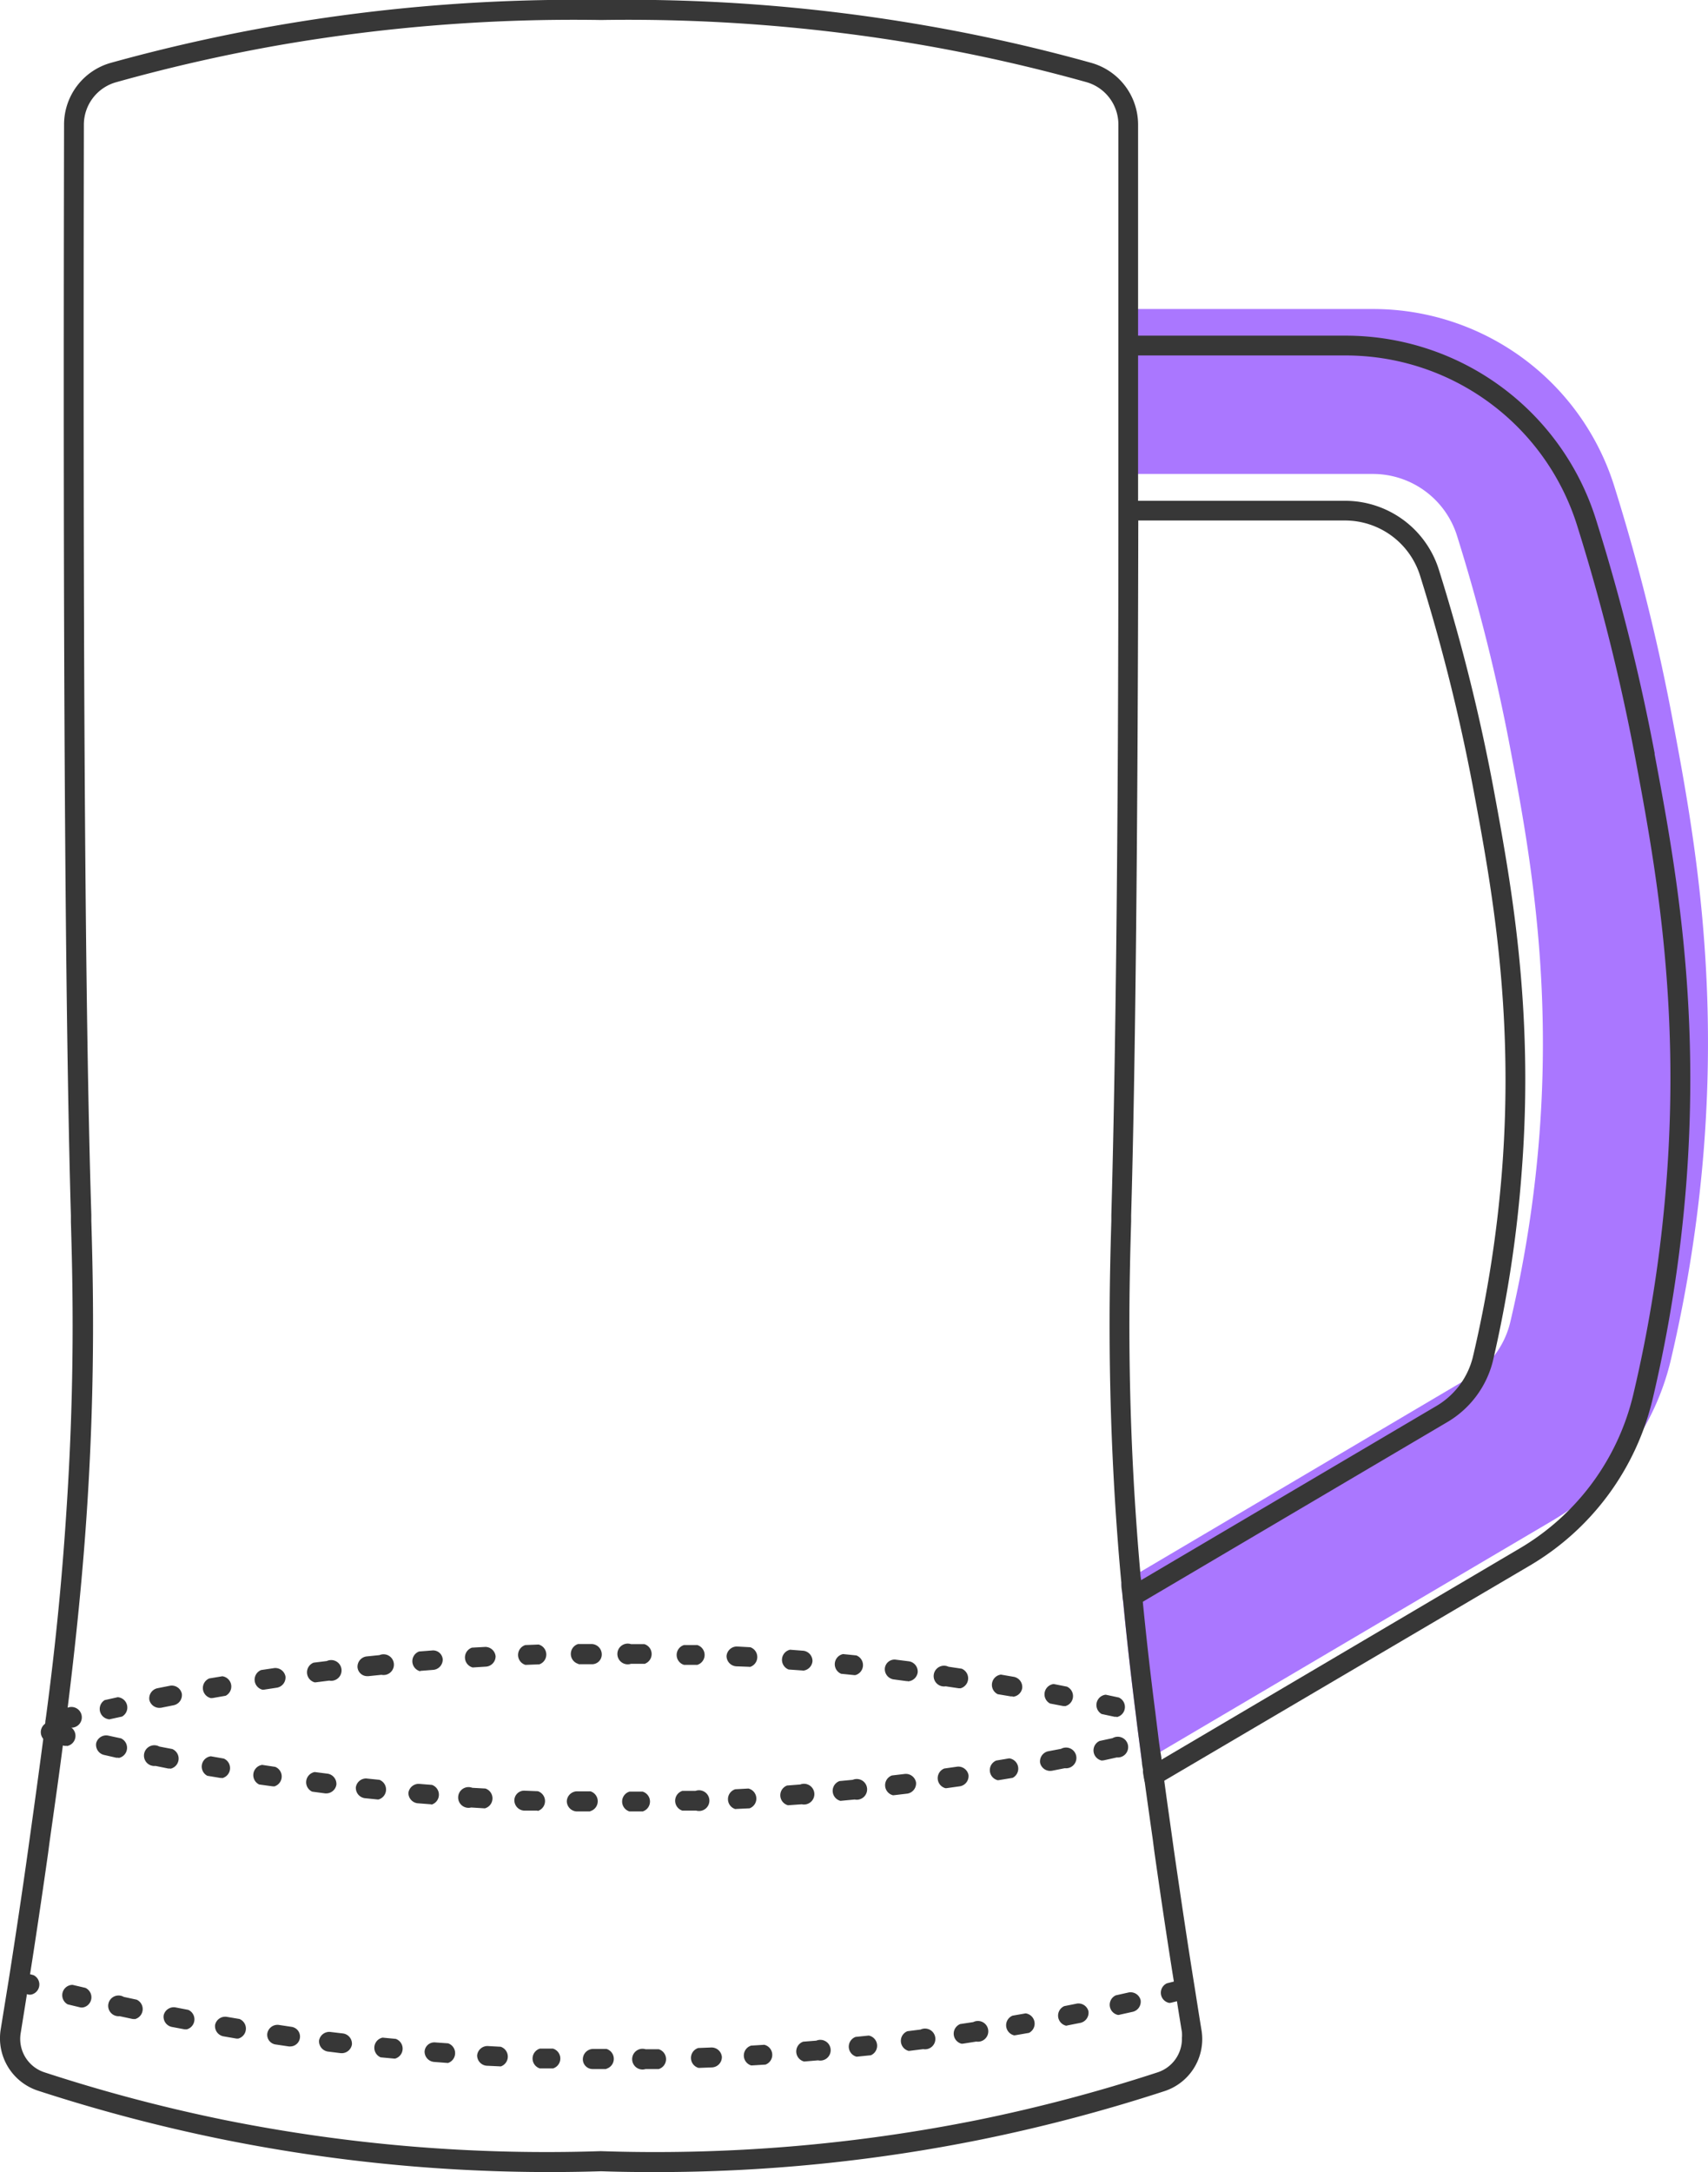 <svg xmlns="http://www.w3.org/2000/svg" viewBox="0 0 164.77 209.53"><title>Asset 1</title><path d="M161.34,69.34A197.44,197.44,0,0,0,155.76,47a24.38,24.38,0,0,0-23.34-17.19H107.91q0,8.3,0,15.91h24.51a8.51,8.51,0,0,1,8.15,6,179.6,179.6,0,0,1,5.14,20.56c1.7,9,4,21.4,2.8,37.14a117.51,117.51,0,0,1-2.83,18.18,8.5,8.5,0,0,1-4,5.33L110,151.64l-1.82,1.08c.36,4,.82,8.17,1.4,12.74.1.84.21,1.69.32,2.52s.18,1.36.26,2l1.8-1,37.85-22.32a24.54,24.54,0,0,0,11.35-15.37,135.63,135.63,0,0,0,3.22-20.62C165.75,92.81,163.2,79.24,161.34,69.34Z" fill="#a7f"/><path d="M144,75.64A182.39,182.39,0,0,0,138.82,55a9.48,9.48,0,0,0-9.06-6.69H107.91v1.9h21.85A7.59,7.59,0,0,1,137,55.55,181.36,181.36,0,0,1,142.11,76c1.68,9,4,21.26,2.79,36.89a118.27,118.27,0,0,1-2.81,18,7.57,7.57,0,0,1-3.51,4.73l-28.5,16.81-1.82,1.08c0,.34.06.68.1,1l.48.83,1.43-.84,29.27-17.27a9.5,9.5,0,0,0,4.41-5.92A118.88,118.88,0,0,0,146.8,113C148,97.16,145.69,84.72,144,75.64Zm15.63-2.94A197.8,197.8,0,0,0,154,50.23a25.31,25.31,0,0,0-24.24-17.85H107.91v1.91h21.85a23.4,23.4,0,0,1,22.42,16.52,195.72,195.72,0,0,1,5.57,22.29c1.84,9.85,4.38,23.34,3,41a133.49,133.49,0,0,1-3.2,20.47,23.53,23.53,0,0,1-10.9,14.77l-34.59,20.4-1.8,1.05c0,.34.1.68.14,1l.49.83,1.44-.85L147.62,151a25.44,25.44,0,0,0,11.8-16,136.24,136.24,0,0,0,3.25-20.76C164.05,96.33,161.49,82.7,159.61,72.7ZM144,131.37A118.88,118.88,0,0,0,146.8,113c1.23-15.88-1.11-28.32-2.82-37.4A182.39,182.39,0,0,0,138.82,55a9.48,9.48,0,0,0-9.06-6.69H107.91v1.9h21.85A7.59,7.59,0,0,1,137,55.55,181.36,181.36,0,0,1,142.11,76c1.68,9,4,21.26,2.79,36.89a118.27,118.27,0,0,1-2.81,18,7.57,7.57,0,0,1-3.51,4.73l-28.5,16.81-1.82,1.08c0,.34.06.68.1,1l.48.83,1.43-.84,29.27-17.27A9.5,9.5,0,0,0,144,131.37Zm0-55.73A182.39,182.39,0,0,0,138.82,55a9.48,9.48,0,0,0-9.06-6.69H107.91v1.9h21.85A7.59,7.59,0,0,1,137,55.55,181.36,181.36,0,0,1,142.11,76c1.68,9,4,21.26,2.79,36.89a118.27,118.27,0,0,1-2.81,18,7.57,7.57,0,0,1-3.51,4.73l-28.5,16.81-1.82,1.08c0,.34.06.68.1,1l.48.83,1.43-.84,29.27-17.27a9.5,9.5,0,0,0,4.41-5.92A118.88,118.88,0,0,0,146.8,113C148,97.16,145.69,84.72,144,75.64Z" fill="#373737"/><path d="M110,151.64c-.2-2.23-.36-4.41-.5-6.58-.8-12.53-.53-22.1-.38-27.23v-.58c.41-14.26.64-36.35.69-67.06h-1.91c0,30.69-.28,52.77-.68,67l0,.57c-.15,5.17-.42,14.79.38,27.42.16,2.47.35,5,.59,7.53,0,.27,0,.54.08.82l1.82-1.08C110.05,152.19,110,151.91,110,151.64Zm5.9,44.15c-.21-1.27-.42-2.63-.65-4.08-.68-4.21-1.34-8.66-2-13.21l-.18-1.3c-.25-1.79-.51-3.58-.75-5.39l-.27-2.05c0-.26-.07-.54-.11-.81s-.12-.8-.17-1.21c-.1-.83-.21-1.67-.31-2.52-.49-3.79-.88-7.3-1.21-10.66-.07-.7-.14-1.4-.19-2.1,0-.27-.06-.55-.08-.82-.2-2.23-.36-4.41-.5-6.58-.8-12.53-.53-22.1-.38-27.23v-.58c.41-14.26.64-36.35.69-67.06V45.7q0-5.54,0-11.41c0-.64,0-1.27,0-1.91,0-.86,0-1.72,0-2.59q0-8.55,0-17.81a6.19,6.19,0,0,0-4.53-5.92C100,4.59,94.56,3.37,89.17,2.44A167.54,167.54,0,0,0,58,0,168.28,168.28,0,0,0,26.81,2.44C21.42,3.37,16,4.59,10.7,6.06A6.18,6.18,0,0,0,6.18,12c-.11,51.21.1,85.65.66,105.27l0,.6c.15,5.13.42,14.7-.39,27.22-.4,6.39-1,13-2.06,20.89L4.27,167c-.46,3.56-.95,7.09-1.43,10.52l-.13.94c-.57,4.07-1.2,8.26-1.86,12.47l-.78,4.82a5.32,5.32,0,0,0,3.6,5.93,160.79,160.79,0,0,0,17.64,4.66A159.37,159.37,0,0,0,58,209.45c1.72.06,3.44.08,5.16.08a158.11,158.11,0,0,0,31.54-3.15,159.61,159.61,0,0,0,17.64-4.66h0A5.28,5.28,0,0,0,115.9,195.79Zm-4.2,4.11a155.13,155.13,0,0,1-17.42,4.61,157.57,157.57,0,0,1-36.32,3,157.42,157.42,0,0,1-36.27-3A156.27,156.27,0,0,1,4.27,199.9,3.39,3.39,0,0,1,2,196.1c.24-1.49.5-3.1.77-4.83.67-4.22,1.29-8.42,1.87-12.5l.13-1c.48-3.42,1-7,1.44-10.55l.14-1.07c1-7.9,1.66-14.58,2.07-21,.81-12.61.54-22.23.39-27.4l0-.59C8.19,97.59,8,63.18,8.09,12a4.26,4.26,0,0,1,3.12-4.07A163.19,163.19,0,0,1,27.13,4.32,166.42,166.42,0,0,1,58,1.93,166.4,166.4,0,0,1,88.85,4.32a162.34,162.34,0,0,1,15.91,3.59A4.25,4.25,0,0,1,107.89,12q0,9.27,0,17.81c0,.87,0,1.73,0,2.59,0,.64,0,1.27,0,1.91q0,5.88,0,11.41v4.49c0,30.69-.28,52.77-.68,67l0,.57c-.15,5.17-.42,14.79.38,27.42.16,2.47.35,5,.59,7.53,0,.27,0,.54.08.82s.06.68.1,1c.33,3.43.73,7,1.22,10.89.1.84.21,1.69.32,2.52s.18,1.36.26,2c0,.27.07.54.11.8s.1.68.14,1q.39,2.83.79,5.63l.17,1.31c.65,4.56,1.31,9,2,13.24.22,1.46.44,2.82.65,4.09a3.53,3.53,0,0,1,0,.56A3.4,3.4,0,0,1,111.7,199.9ZM110,151.64c-.2-2.23-.36-4.41-.5-6.58-.8-12.53-.53-22.1-.38-27.23v-.58c.41-14.26.64-36.35.69-67.06h-1.91c0,30.69-.28,52.77-.68,67l0,.57c-.15,5.17-.42,14.79.38,27.42.16,2.47.35,5,.59,7.53,0,.27,0,.54.08.82l1.82-1.08C110.05,152.19,110,151.91,110,151.64Z" fill="#373737"/><path d="M60.72,174.74a1,1,0,0,1,0-1.91H62a1,1,0,0,1,0,1.91h-1.3Zm-3.82,0h0l-1.28,0a1,1,0,0,1-.94-1,1,1,0,0,1,1-.94l1.28,0a1,1,0,0,1,0,1.91Zm8.92-.08a1,1,0,0,1,0-1.9l1.27,0a1,1,0,1,1,.07,1.9l-1.29,0Zm-14,0h0l-1.28,0a1,1,0,0,1-.92-1,.94.94,0,0,1,1-.92l1.27.05a1,1,0,0,1,0,1.9Zm19.11-.15a1,1,0,0,1,0-1.91l1.27-.07a1,1,0,0,1,.11,1.91l-1.28.06Zm-24.2-.07h0l-1.28-.08a1,1,0,1,1,.11-1.9l1.27.07a1,1,0,0,1-.05,1.91ZM76,174.14a1,1,0,0,1-.07-1.9l1.27-.1a1,1,0,1,1,.15,1.91l-1.28.09Zm-34.37-.09h-.08l-1.28-.1a1,1,0,0,1-.87-1,1,1,0,0,1,1-.87l1.27.1a1,1,0,0,1-.07,1.91Zm39.45-.33a1,1,0,0,1-.09-1.91l1.27-.12a1,1,0,1,1,.19,1.9l-1.28.12Zm-44.53-.13h-.09l-1.28-.13a1,1,0,0,1-.85-1.06,1,1,0,0,1,1-.84l1.27.13a1,1,0,0,1-.1,1.9Zm49.6-.41a1,1,0,0,1-.11-1.91l1.27-.15a1,1,0,0,1,1.06.83,1,1,0,0,1-.83,1.07l-1.27.15ZM31.5,173h-.12l-1.27-.17a1,1,0,0,1,.25-1.89l1.26.16a1,1,0,0,1,.83,1.07A1,1,0,0,1,31.5,173Zm59.72-.5a1,1,0,0,1-.13-1.9l1.26-.18a1,1,0,0,1,1.08.8,1,1,0,0,1-.8,1.09l-1.28.18Zm-64.77-.18h-.14L25,172.14a1,1,0,0,1,.29-1.89l1.26.19a1,1,0,0,1-.14,1.9Zm69.81-.59a1,1,0,0,1-.15-1.9l1.25-.21a1,1,0,0,1,.33,1.88l-1.27.21Zm-74.84-.22h-.16L20,171.3a1,1,0,0,1,.34-1.88l1.25.22a1,1,0,0,1-.16,1.89Zm79.86-.68a1,1,0,0,1-.94-.77,1,1,0,0,1,.76-1.12l1.26-.24a1,1,0,1,1,.36,1.87l-1.26.25Zm-84.87-.23-.18,0L15,170.35a1,1,0,1,1,.37-1.87l1.25.24a1,1,0,0,1-.18,1.9Zm89.87-.77a1,1,0,0,1-.2-1.89l1.25-.27a1,1,0,1,1,.41,1.86l-1.26.28Zm-94.86-.27-.2,0L10,169.28a1,1,0,0,1-.72-1.14,1,1,0,0,1,1.14-.72l1.25.27a1,1,0,0,1-.21,1.89Zm-5-1.15a.91.91,0,0,1-.23,0L5,168.09a1,1,0,1,1,.46-1.85l1.24.3a1,1,0,0,1-.23,1.89Z" fill="#373737"/><path d="M5.36,167a1,1,0,0,1-.93-.73.94.94,0,0,1,.7-1.15l1.24-.31a1,1,0,1,1,.45,1.85L5.59,167A.91.91,0,0,1,5.36,167Zm5-1.18A1,1,0,0,1,10.1,164l1.26-.28a1,1,0,0,1,.41,1.87l-1.24.27Zm97.37-.21-.21,0-1.25-.27a1,1,0,0,1,.4-1.86l1.26.27a1,1,0,0,1-.2,1.89Zm-92.38-.86a1,1,0,0,1-.94-.76,1,1,0,0,1,.75-1.13l1.26-.25a1,1,0,0,1,1.12.76,1,1,0,0,1-.76,1.12l-1.24.25Zm87.38-.18-.18,0-1.25-.24a1,1,0,0,1,.35-1.88l1.27.25a1,1,0,0,1-.19,1.89Zm-82.38-.76a1,1,0,0,1-.16-1.9l1.26-.21a1,1,0,0,1,.32,1.88l-1.25.22Zm77.37-.17H97.5l-1.25-.21a1,1,0,0,1,.31-1.89l1.27.22a1,1,0,0,1,.78,1.1A1,1,0,0,1,97.67,163.68ZM25.33,163a1,1,0,0,1-.14-1.9l1.27-.19a1,1,0,0,1,1.08.81,1,1,0,0,1-.81,1.08l-1.25.19Zm67.3-.14h-.14l-1.26-.19a1,1,0,1,1,.27-1.89l1.27.19a1,1,0,0,1-.14,1.9Zm-62.26-.57a1,1,0,0,1-.12-1.9l1.28-.16a1,1,0,1,1,.23,1.89l-1.26.16Zm57.21-.12h-.12L86.19,162a1,1,0,0,1-.83-1.06.94.94,0,0,1,1.06-.84l1.28.16a1,1,0,0,1,.83,1.06A1,1,0,0,1,87.58,162.19Zm-52.15-.48a.94.94,0,0,1-.94-.85,1,1,0,0,1,.85-1.05l1.27-.13a1,1,0,1,1,.19,1.9l-1.26.13Zm47.08-.1h-.09l-1.28-.13a1,1,0,0,1,.19-1.9l1.28.13a1,1,0,0,1-.1,1.9Zm-42-.38a1,1,0,0,1-.08-1.9l1.28-.1a.93.93,0,0,1,1,.87,1,1,0,0,1-.87,1l-1.27.1Zm36.92-.07h-.07l-1.28-.09a1,1,0,0,1,.14-1.91l1.29.1a1,1,0,0,1,.87,1A1,1,0,0,1,77.43,161.16Zm-31.84-.29a1,1,0,0,1-.06-1.91l1.28-.07a1,1,0,0,1,1,.9,1,1,0,0,1-.9,1l-1.27.08Zm26.75-.06h0L71,160.74a1,1,0,0,1-.91-1,1,1,0,0,1,1-.91l1.29.07a1,1,0,0,1-.06,1.91Zm-21.66-.19a1,1,0,0,1,0-1.91l1.28-.05a1,1,0,0,1,.07,1.91l-1.28.05Zm16.57,0h0l-1.27,0a1,1,0,0,1,0-1.91h0l1.29,0a1,1,0,0,1,0,1.91Zm-11.48-.1a1,1,0,0,1,0-1.91l1.28,0h0a1,1,0,0,1,1,.95.94.94,0,0,1-.94,1l-1.27,0Zm6.38,0h0l-1.28,0a1,1,0,1,1,0-1.9h1.29a1,1,0,0,1,0,1.91Z" fill="#373737"/><path d="M58.46,199.59H57.17a.94.94,0,0,1-.94-1,1,1,0,0,1,1-.94h1.28a1,1,0,0,1,0,1.91Zm3.82,0a1,1,0,1,1,0-1.91l1.27,0a1,1,0,0,1,0,1.91l-1.29,0Zm-8.92-.06h0l-1.28,0a1,1,0,0,1,0-1.91h0l1.27,0a1,1,0,0,1,0,1.91Zm14-.06a1,1,0,0,1,0-1.91l1.28-.05a1,1,0,0,1,1,.92,1,1,0,0,1-.92,1l-1.28.05Zm-19.1-.14h-.05l-1.28-.06a1,1,0,0,1-.9-1,1,1,0,0,1,1-.9l1.27.07a1,1,0,0,1,0,1.9Zm24.2-.09a1,1,0,0,1,0-1.91l1.27-.08a1,1,0,0,1,.12,1.91l-1.29.08ZM43.19,199h-.07l-1.28-.1a1,1,0,0,1-.88-1,.94.94,0,0,1,1-.88l1.27.09a1,1,0,0,1-.06,1.91Zm34.37-.14a1,1,0,0,1-.08-1.91l1.27-.1a1,1,0,1,1,.17,1.9l-1.29.11Zm-39.45-.28H38l-1.28-.12a1,1,0,0,1,.19-1.9l1.27.12a1,1,0,0,1-.09,1.91Zm44.53-.18a1,1,0,0,1-.1-1.91l1.27-.13a1,1,0,0,1,.2,1.9l-1.28.13ZM33,198.06h-.11l-1.28-.16a1,1,0,0,1-.83-1.06,1,1,0,0,1,1.07-.83l1.26.15a1,1,0,0,1,.84,1.06A1,1,0,0,1,33,198.06Zm54.66-.22a1,1,0,0,1-.12-1.9l1.27-.16a1,1,0,1,1,.25,1.89l-1.28.16ZM28,197.41h-.13l-1.28-.19a.94.94,0,0,1-.8-1.08,1,1,0,0,1,1.08-.81l1.26.19a.95.95,0,0,1-.13,1.89Zm64.77-.26a1,1,0,0,1-.14-1.9l1.26-.19a1,1,0,1,1,.29,1.88l-1.27.2ZM23,196.65H22.8l-1.27-.22a1,1,0,0,1-.78-1.1,1,1,0,0,1,1.1-.78l1.25.21a1,1,0,0,1-.15,1.9Zm74.84-.31a1,1,0,0,1-.16-1.9l1.26-.22a1,1,0,0,1,.33,1.88l-1.27.22Zm-79.86-.58h-.17l-1.27-.24a1,1,0,0,1-.75-1.12,1,1,0,0,1,1.12-.76l1.25.24a1,1,0,0,1-.18,1.89Zm84.87-.35a1,1,0,0,1-.18-1.89l1.25-.25A1,1,0,0,1,105,194a1,1,0,0,1-.75,1.13l-1.26.25A.58.58,0,0,1,102.8,195.41Zm-89.86-.65a.65.65,0,0,1-.2,0l-1.26-.27a1,1,0,1,1,.41-1.86l1.25.27a1,1,0,0,1-.2,1.88Zm94.86-.39a1,1,0,0,1-.21-1.89l1.25-.28a1,1,0,0,1,1.14.72,1,1,0,0,1-.72,1.14l-1.26.28A.64.64,0,0,1,107.8,194.37ZM8,193.65a.91.91,0,0,1-.23,0l-1.24-.3A1,1,0,0,1,7,191.47l1.24.29A1,1,0,0,1,8,193.65Zm104.79-.44a1,1,0,0,1-.22-1.89l1.23-.31a1,1,0,0,1,.47,1.86l-1.25.31A.85.85,0,0,1,112.76,193.21ZM3,192.41a1,1,0,0,1-.24,0l-1.24-.33A1,1,0,0,1,2,190.2l1.23.33A1,1,0,0,1,3,192.41Z" fill="#373737"/></svg>